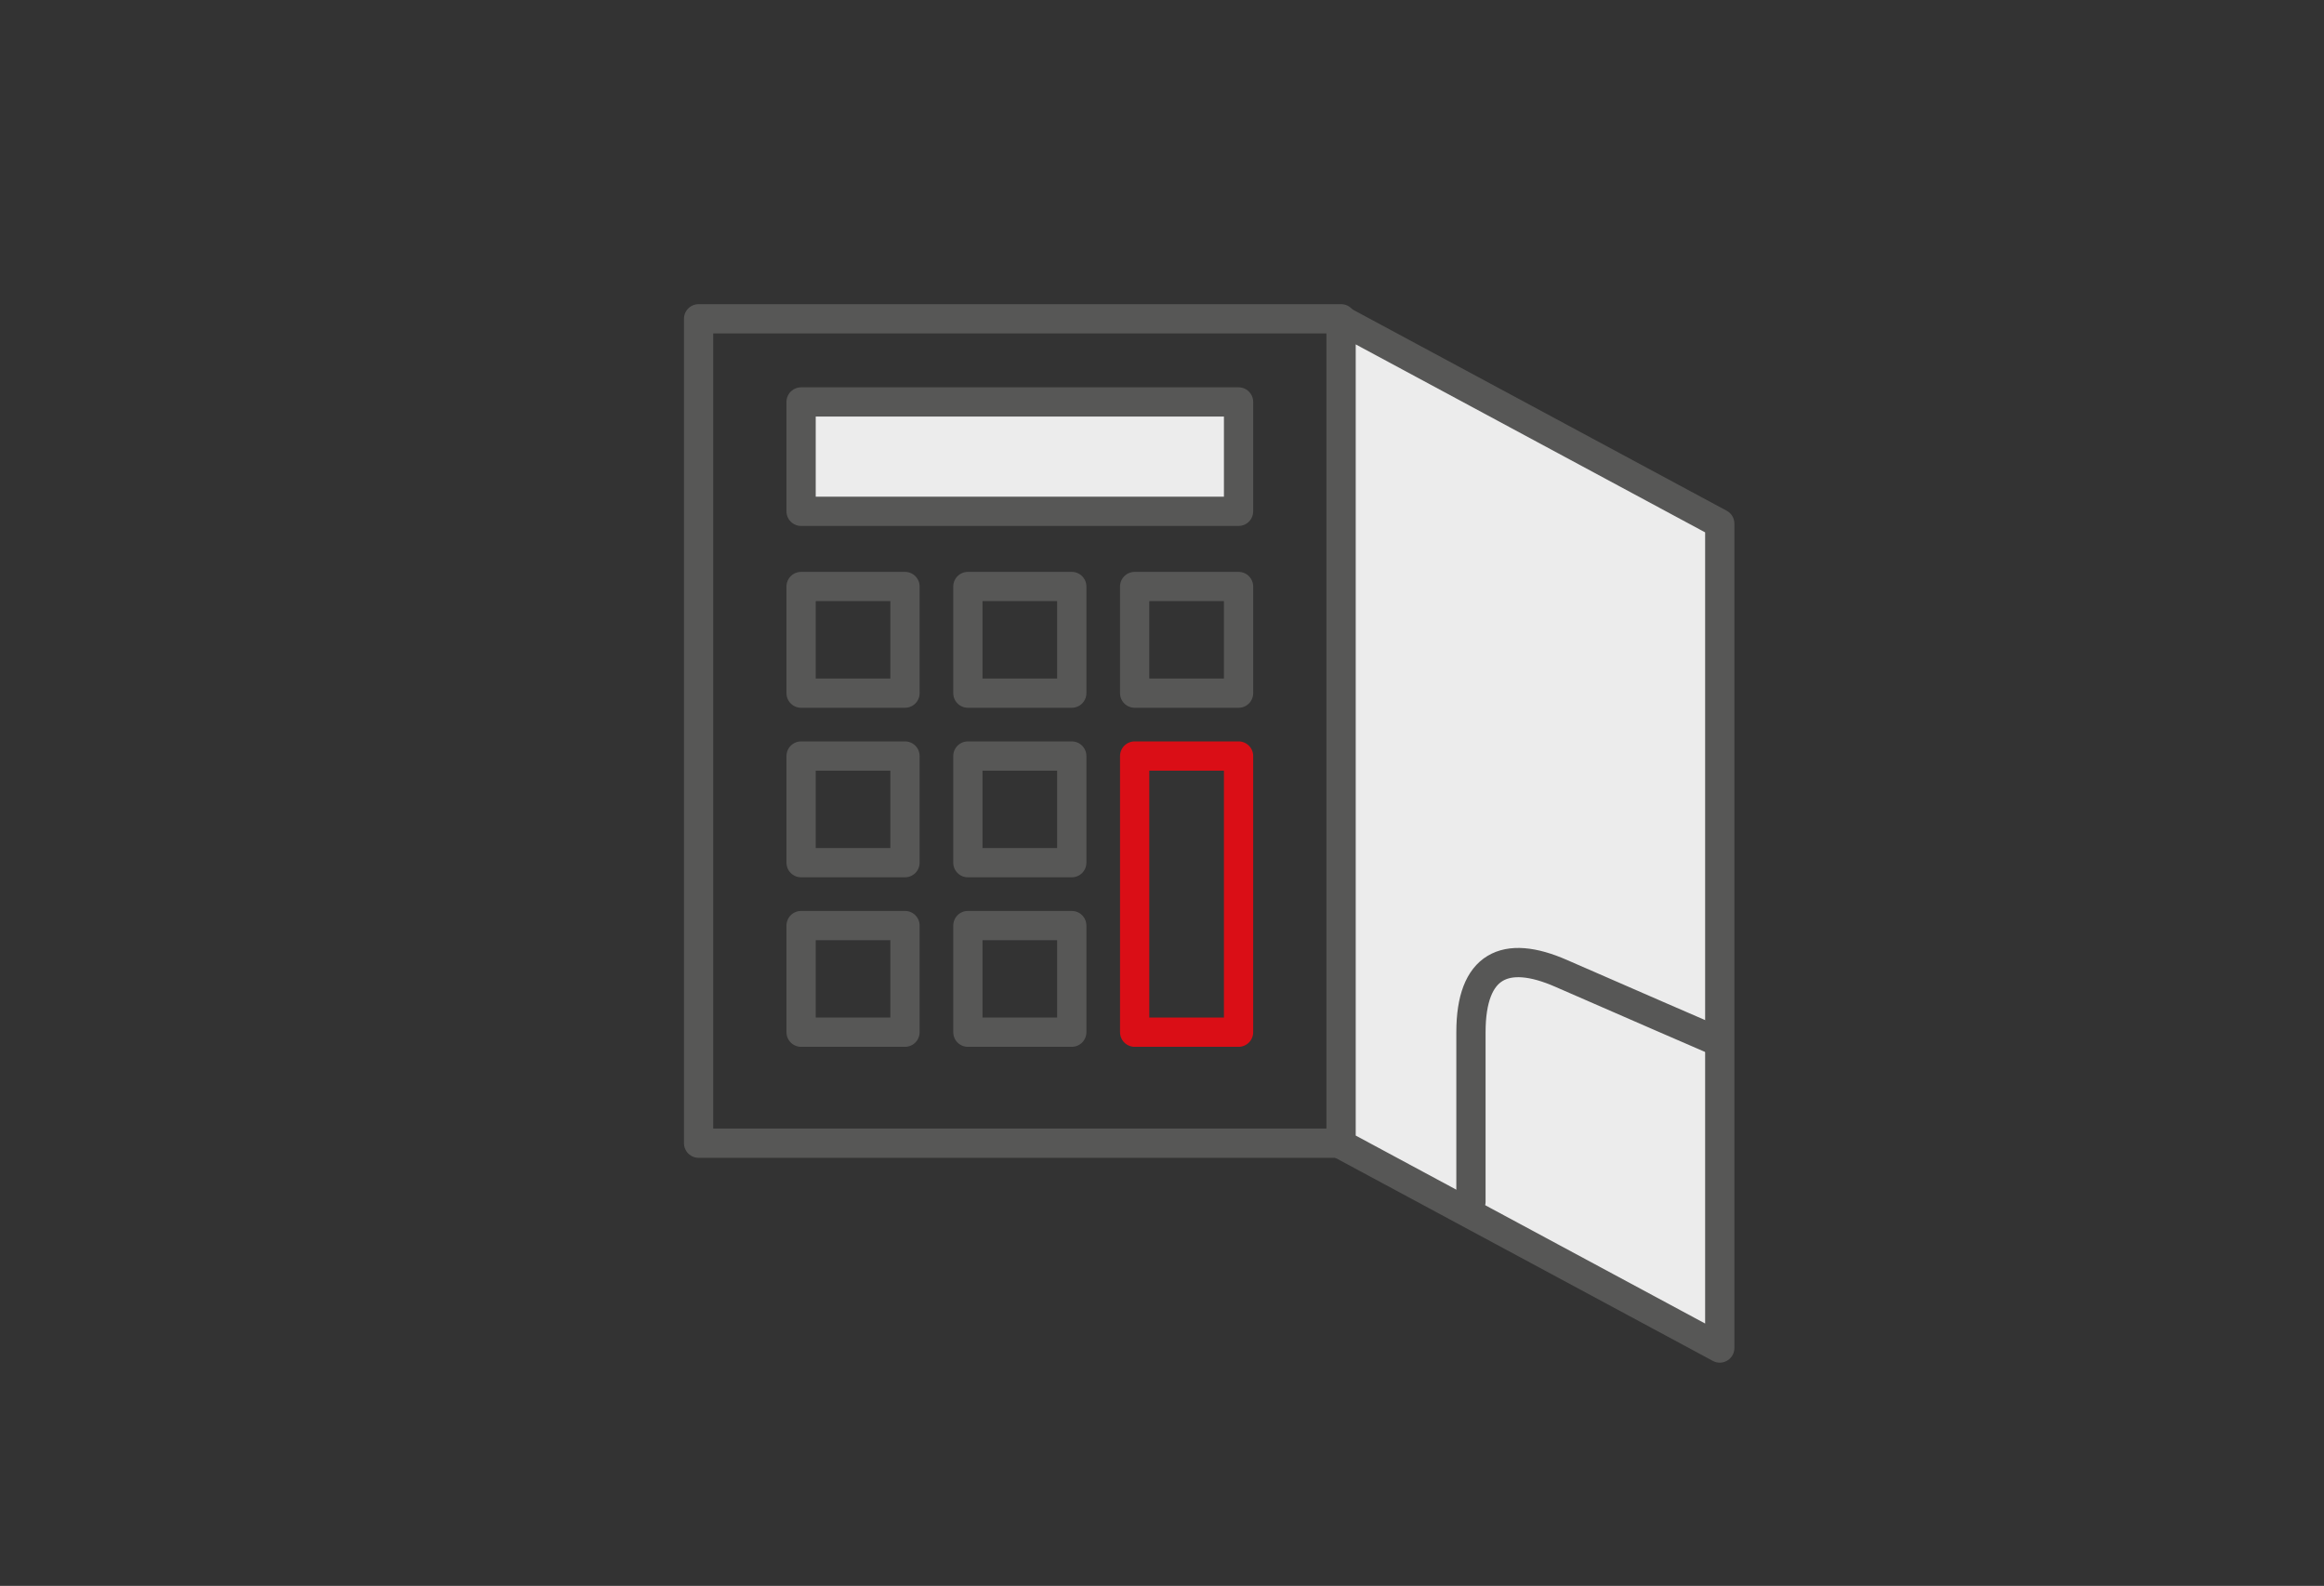 <svg id="Guide" xmlns="http://www.w3.org/2000/svg" viewBox="0 0 170 116"><rect x="0" y="0" width="170" height="116" fill="#333333" stroke="none"/><style>.st0,.st1,.st2{fill:none;stroke:#575756;stroke-width:2.14;stroke-linecap:round;stroke-linejoin:round;stroke-miterlimit:10}.st1,.st2{fill:#ececec}.st2{fill:none;stroke:#da0e16}</style><path transform="rotate(90 74.592 53.51)" class="st0" d="M44.4 30h60.3v47H44.4z"/><path class="st1" d="M58.6 29.4h32v8h-32z"/><path class="st2" d="M83 55.3h7.6v20.2H83z"/><path class="st0" d="M83 42.9h7.6v7.8H83zM70.8 42.9h7.6v7.8h-7.6zM58.6 42.9h7.6v7.8h-7.6zM70.8 55.3h7.6v7.8h-7.6zM58.6 55.3h7.6v7.8h-7.6zM70.8 67.7h7.6v7.8h-7.6zM58.6 67.7h7.6v7.8h-7.6z"/><path class="st1" d="M98.1 83.7l27.7 14.9V38.3L98.1 23.4z"/><path class="st0" d="M107.6 87.9V75.5c0-4.9 2.5-6.1 6.6-4.3 4.1 1.8 11.5 5 11.5 5"/></svg>